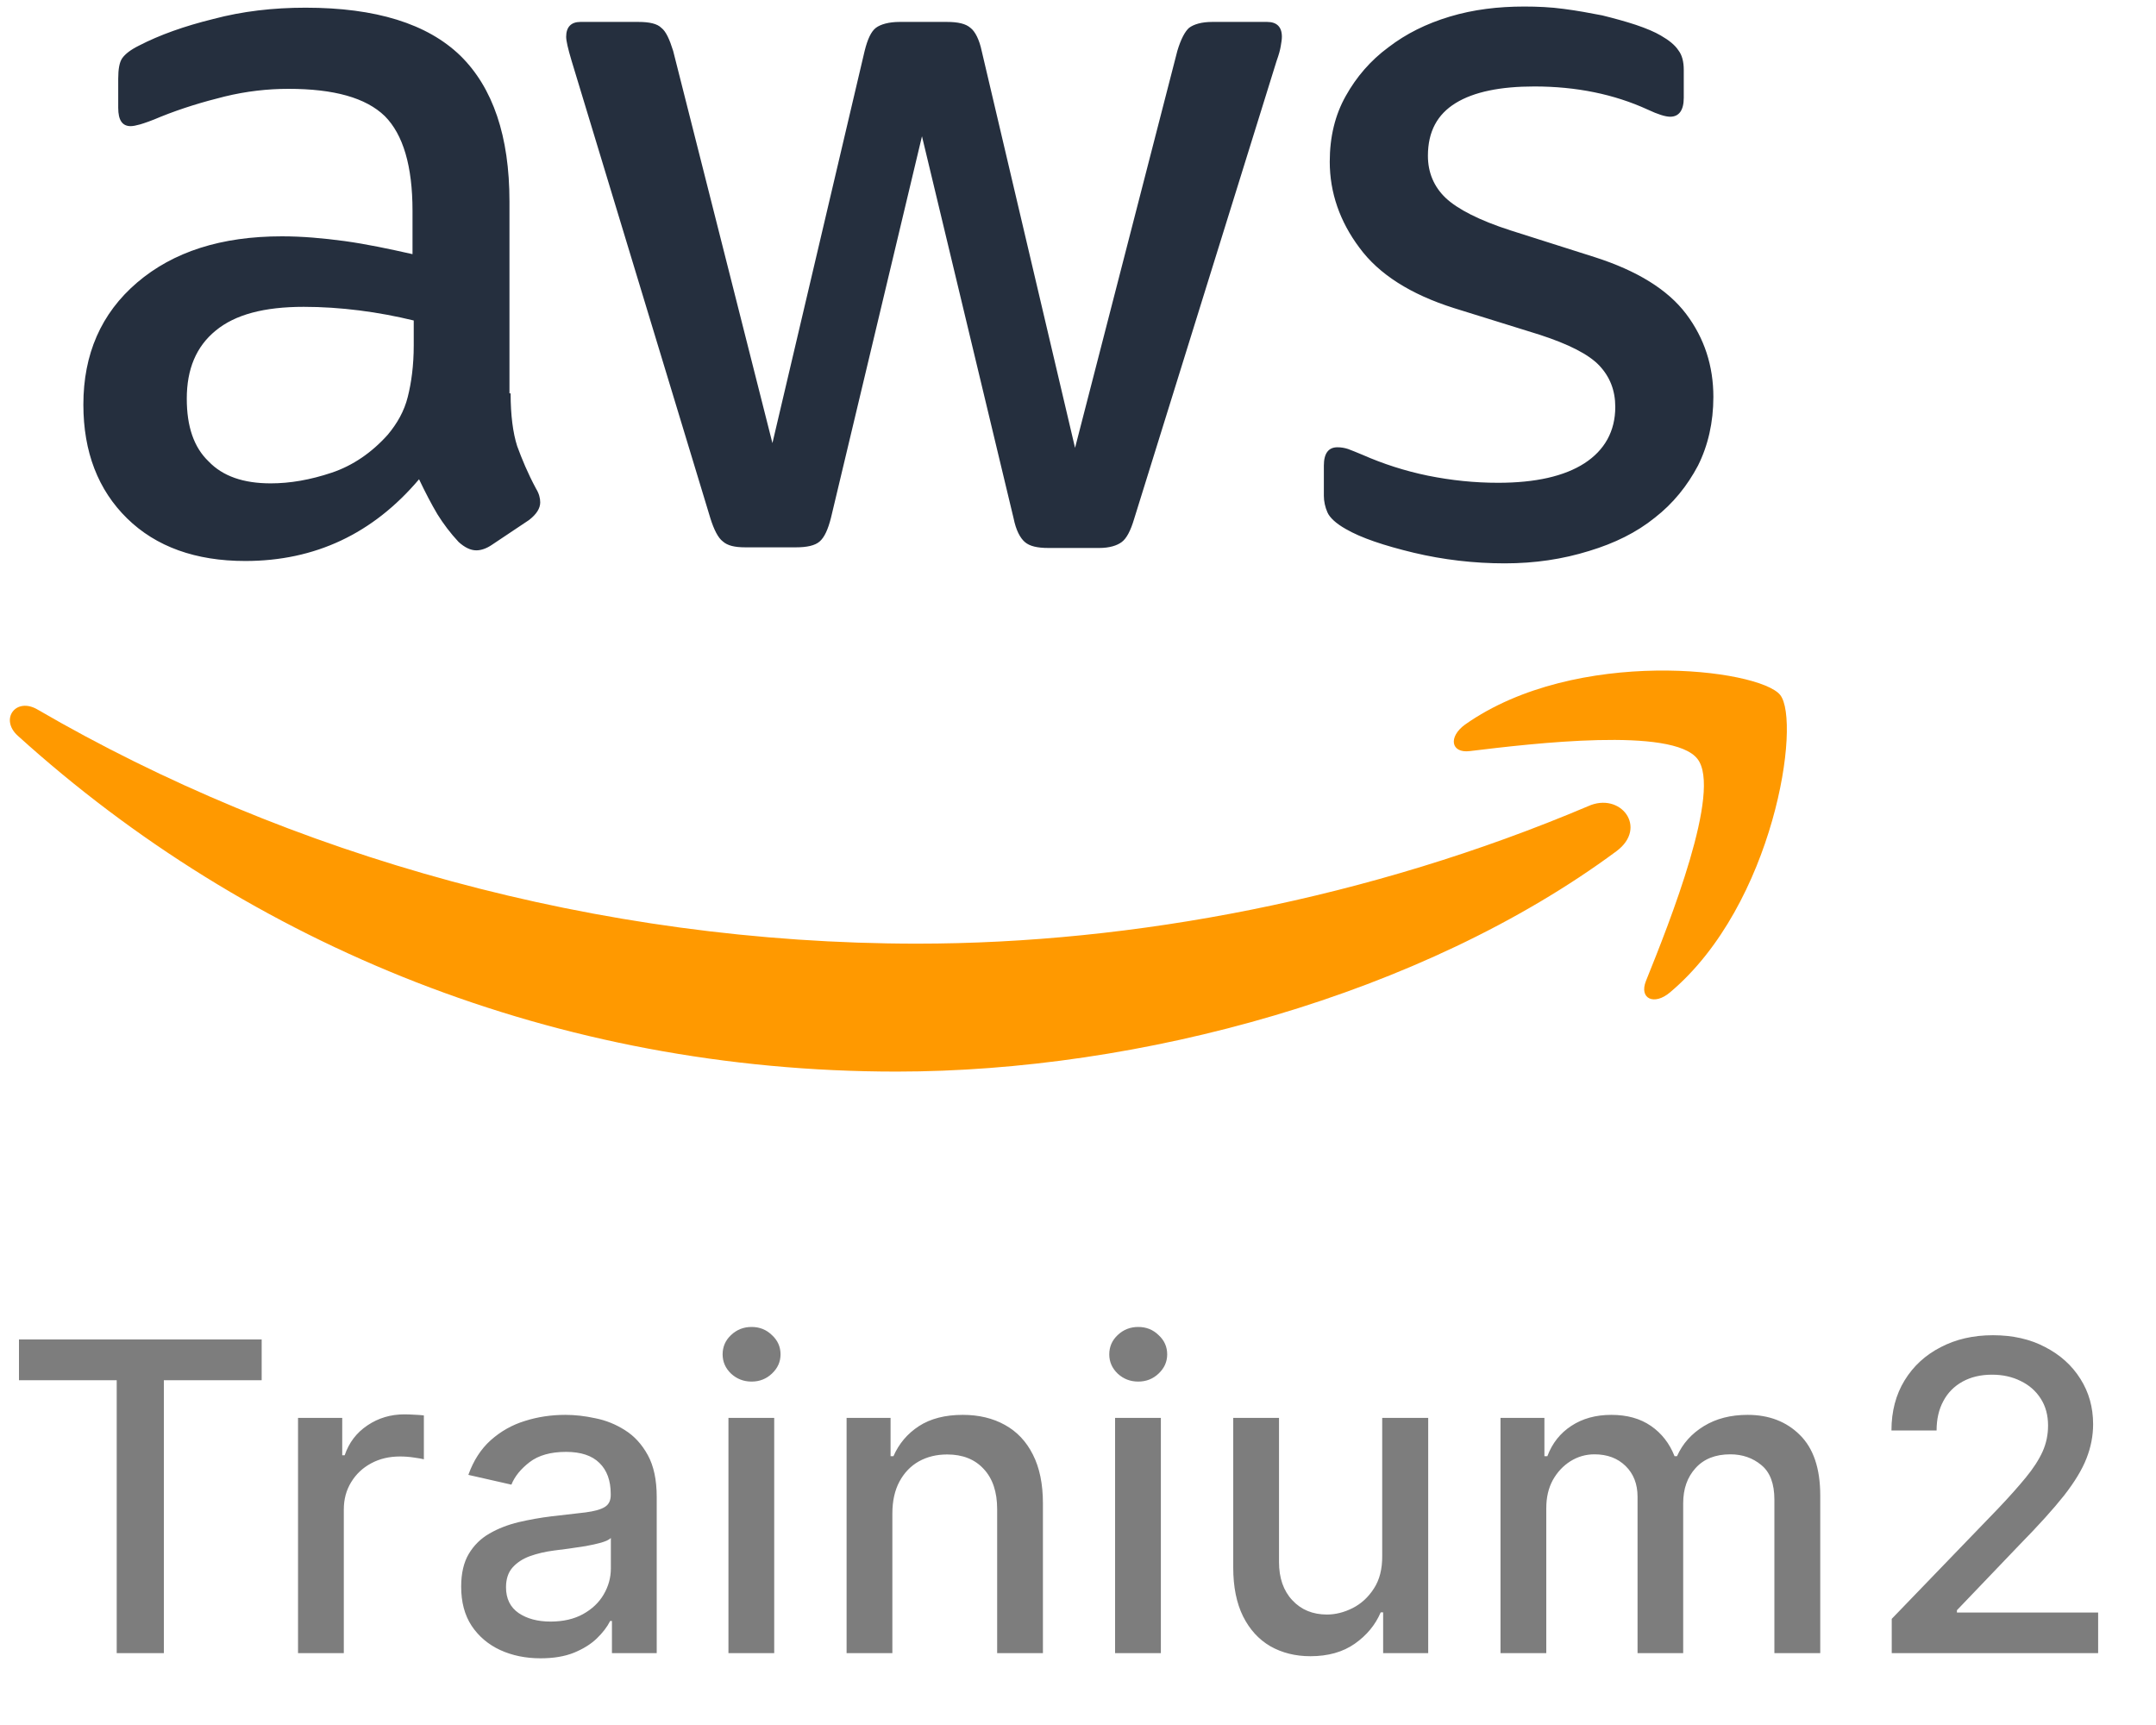 <svg width="30" height="24" viewBox="0 0 30 24" fill="none" xmlns="http://www.w3.org/2000/svg">
<g clip-path="url(#clip0_1334_13191)">
<path d="M7.105 5.473C7.105 5.777 7.138 6.025 7.196 6.206C7.262 6.387 7.344 6.585 7.459 6.799C7.5 6.865 7.517 6.931 7.517 6.989C7.517 7.071 7.467 7.154 7.36 7.236L6.842 7.582C6.768 7.632 6.694 7.657 6.628 7.657C6.546 7.657 6.464 7.615 6.382 7.541C6.267 7.418 6.168 7.286 6.086 7.154C6.003 7.014 5.921 6.857 5.831 6.668C5.189 7.426 4.383 7.805 3.413 7.805C2.722 7.805 2.171 7.607 1.768 7.212C1.365 6.816 1.16 6.288 1.16 5.629C1.16 4.929 1.406 4.36 1.908 3.931C2.41 3.503 3.076 3.288 3.923 3.288C4.202 3.288 4.49 3.313 4.795 3.354C5.099 3.396 5.411 3.462 5.74 3.536V2.934C5.74 2.308 5.609 1.871 5.354 1.615C5.091 1.36 4.647 1.236 4.013 1.236C3.725 1.236 3.429 1.269 3.125 1.343C2.821 1.418 2.525 1.508 2.237 1.624C2.105 1.681 2.007 1.714 1.949 1.731C1.892 1.747 1.85 1.755 1.818 1.755C1.702 1.755 1.645 1.673 1.645 1.5V1.096C1.645 0.964 1.661 0.865 1.702 0.808C1.744 0.75 1.818 0.692 1.933 0.635C2.221 0.486 2.566 0.363 2.969 0.264C3.372 0.157 3.799 0.107 4.252 0.107C5.23 0.107 5.946 0.33 6.406 0.775C6.859 1.22 7.089 1.896 7.089 2.802V5.473H7.105ZM3.767 6.725C4.038 6.725 4.318 6.676 4.614 6.577C4.91 6.478 5.173 6.297 5.395 6.049C5.526 5.893 5.625 5.72 5.674 5.522C5.724 5.324 5.757 5.085 5.757 4.805V4.459C5.518 4.401 5.263 4.352 5 4.319C4.737 4.286 4.482 4.269 4.227 4.269C3.676 4.269 3.273 4.376 3.002 4.599C2.73 4.821 2.599 5.135 2.599 5.547C2.599 5.934 2.697 6.223 2.903 6.42C3.1 6.626 3.388 6.725 3.767 6.725ZM10.37 7.615C10.222 7.615 10.123 7.591 10.058 7.533C9.992 7.484 9.934 7.368 9.885 7.212L7.952 0.841C7.903 0.676 7.878 0.569 7.878 0.511C7.878 0.379 7.944 0.305 8.076 0.305H8.882C9.038 0.305 9.145 0.33 9.202 0.387C9.268 0.437 9.318 0.552 9.367 0.709L10.748 6.165L12.031 0.709C12.072 0.544 12.122 0.437 12.188 0.387C12.253 0.338 12.369 0.305 12.517 0.305H13.175C13.331 0.305 13.438 0.33 13.503 0.387C13.569 0.437 13.627 0.552 13.66 0.709L14.959 6.231L16.382 0.709C16.431 0.544 16.489 0.437 16.546 0.387C16.612 0.338 16.719 0.305 16.867 0.305H17.632C17.763 0.305 17.837 0.371 17.837 0.511C17.837 0.552 17.829 0.593 17.821 0.643C17.813 0.692 17.796 0.758 17.763 0.849L15.781 7.22C15.732 7.385 15.675 7.492 15.609 7.541C15.543 7.591 15.436 7.624 15.296 7.624H14.589C14.433 7.624 14.326 7.599 14.26 7.541C14.194 7.484 14.137 7.376 14.104 7.212L12.829 1.896L11.563 7.203C11.521 7.368 11.472 7.475 11.406 7.533C11.341 7.591 11.226 7.615 11.077 7.615H10.37ZM20.938 7.838C20.51 7.838 20.082 7.788 19.671 7.69C19.26 7.591 18.939 7.484 18.726 7.36C18.594 7.286 18.503 7.203 18.471 7.129C18.438 7.055 18.421 6.973 18.421 6.898V6.478C18.421 6.305 18.487 6.223 18.61 6.223C18.66 6.223 18.709 6.231 18.758 6.247C18.808 6.264 18.882 6.297 18.964 6.33C19.244 6.453 19.548 6.552 19.869 6.618C20.198 6.684 20.518 6.717 20.847 6.717C21.365 6.717 21.768 6.626 22.048 6.445C22.327 6.264 22.476 6 22.476 5.662C22.476 5.431 22.401 5.242 22.253 5.085C22.105 4.929 21.826 4.788 21.423 4.657L20.23 4.286C19.63 4.096 19.186 3.816 18.915 3.445C18.643 3.082 18.503 2.679 18.503 2.25C18.503 1.904 18.577 1.599 18.726 1.335C18.873 1.071 19.071 0.841 19.318 0.659C19.564 0.47 19.844 0.33 20.173 0.231C20.502 0.132 20.847 0.091 21.209 0.091C21.39 0.091 21.579 0.099 21.76 0.124C21.949 0.148 22.122 0.181 22.294 0.214C22.459 0.255 22.615 0.297 22.763 0.346C22.911 0.396 23.026 0.445 23.109 0.494C23.224 0.56 23.306 0.626 23.355 0.701C23.405 0.766 23.429 0.857 23.429 0.973V1.36C23.429 1.533 23.364 1.624 23.24 1.624C23.174 1.624 23.068 1.591 22.928 1.525C22.459 1.31 21.933 1.203 21.349 1.203C20.88 1.203 20.51 1.277 20.255 1.434C20 1.591 19.869 1.83 19.869 2.168C19.869 2.398 19.951 2.596 20.115 2.753C20.28 2.909 20.584 3.066 21.02 3.206L22.188 3.577C22.78 3.766 23.207 4.03 23.462 4.368C23.717 4.706 23.841 5.093 23.841 5.522C23.841 5.876 23.767 6.198 23.627 6.478C23.479 6.758 23.281 7.005 23.026 7.203C22.771 7.409 22.467 7.558 22.114 7.665C21.744 7.78 21.357 7.838 20.938 7.838Z" fill="#252F3E"/>
<path fill-rule="evenodd" clip-rule="evenodd" d="M22.492 11.843C19.786 13.846 15.855 14.909 12.475 14.909C7.739 14.909 3.47 13.154 0.247 10.236C-0.008 10.005 0.222 9.692 0.526 9.874C4.013 11.901 8.314 13.129 12.763 13.129C15.765 13.129 19.062 12.503 22.097 11.217C22.549 11.011 22.936 11.514 22.492 11.843Z" fill="#FF9900"/>
<path fill-rule="evenodd" clip-rule="evenodd" d="M23.619 10.558C23.273 10.113 21.332 10.343 20.452 10.45C20.189 10.483 20.148 10.253 20.387 10.08C21.933 8.992 24.474 9.305 24.77 9.668C25.066 10.038 24.688 12.585 23.24 13.805C23.018 13.995 22.804 13.896 22.903 13.648C23.232 12.832 23.964 10.995 23.619 10.558Z" fill="#FF9900"/>
</g>
<path d="M0.264 19.203V18.636H3.641V19.203H2.28V23H1.624V19.203H0.264ZM4.147 23V19.727H4.762V20.247H4.796C4.856 20.071 4.961 19.933 5.112 19.832C5.264 19.729 5.436 19.678 5.627 19.678C5.667 19.678 5.714 19.68 5.768 19.683C5.823 19.685 5.867 19.689 5.898 19.693V20.303C5.872 20.296 5.827 20.288 5.762 20.279C5.696 20.269 5.631 20.264 5.566 20.264C5.415 20.264 5.281 20.296 5.163 20.36C5.046 20.423 4.954 20.51 4.886 20.622C4.818 20.733 4.784 20.859 4.784 21.001V23H4.147ZM7.522 23.072C7.315 23.072 7.128 23.034 6.96 22.957C6.792 22.879 6.66 22.766 6.562 22.619C6.465 22.471 6.417 22.29 6.417 22.075C6.417 21.891 6.452 21.739 6.523 21.619C6.594 21.5 6.69 21.405 6.811 21.336C6.932 21.266 7.067 21.214 7.216 21.178C7.365 21.143 7.517 21.116 7.672 21.097C7.868 21.075 8.027 21.056 8.149 21.042C8.271 21.026 8.36 21.001 8.415 20.967C8.471 20.933 8.498 20.878 8.498 20.801V20.786C8.498 20.6 8.446 20.456 8.341 20.354C8.237 20.251 8.082 20.2 7.876 20.2C7.662 20.2 7.493 20.248 7.369 20.343C7.247 20.437 7.162 20.541 7.116 20.656L6.517 20.52C6.588 20.321 6.692 20.16 6.828 20.038C6.966 19.915 7.124 19.825 7.303 19.77C7.482 19.713 7.67 19.685 7.868 19.685C7.998 19.685 8.137 19.7 8.283 19.732C8.431 19.761 8.569 19.817 8.696 19.898C8.826 19.979 8.932 20.095 9.014 20.245C9.096 20.394 9.138 20.588 9.138 20.827V23H8.515V22.553H8.49C8.449 22.635 8.387 22.716 8.304 22.796C8.222 22.875 8.116 22.941 7.987 22.994C7.858 23.046 7.703 23.072 7.522 23.072ZM7.661 22.561C7.837 22.561 7.988 22.526 8.113 22.457C8.239 22.387 8.335 22.296 8.4 22.184C8.467 22.07 8.5 21.949 8.5 21.82V21.398C8.478 21.421 8.434 21.442 8.368 21.462C8.304 21.48 8.231 21.496 8.149 21.511C8.067 21.523 7.986 21.535 7.908 21.547C7.83 21.557 7.765 21.565 7.712 21.572C7.589 21.588 7.476 21.614 7.373 21.651C7.272 21.688 7.192 21.741 7.13 21.811C7.071 21.879 7.041 21.97 7.041 22.084C7.041 22.241 7.099 22.361 7.216 22.442C7.332 22.521 7.481 22.561 7.661 22.561ZM10.136 23V19.727H10.773V23H10.136ZM10.458 19.222C10.347 19.222 10.252 19.185 10.172 19.111C10.094 19.036 10.055 18.947 10.055 18.843C10.055 18.738 10.094 18.648 10.172 18.575C10.252 18.499 10.347 18.462 10.458 18.462C10.569 18.462 10.663 18.499 10.741 18.575C10.821 18.648 10.861 18.738 10.861 18.843C10.861 18.947 10.821 19.036 10.741 19.111C10.663 19.185 10.569 19.222 10.458 19.222ZM12.417 21.057V23H11.78V19.727H12.392V20.26H12.432C12.508 20.087 12.625 19.947 12.786 19.842C12.948 19.737 13.152 19.685 13.397 19.685C13.62 19.685 13.816 19.732 13.983 19.825C14.151 19.918 14.281 20.055 14.373 20.239C14.466 20.422 14.512 20.648 14.512 20.918V23H13.875V20.995C13.875 20.758 13.813 20.572 13.689 20.439C13.566 20.304 13.396 20.236 13.18 20.236C13.032 20.236 12.901 20.268 12.786 20.332C12.672 20.396 12.582 20.49 12.515 20.614C12.45 20.736 12.417 20.884 12.417 21.057ZM15.516 23V19.727H16.153V23H15.516ZM15.838 19.222C15.727 19.222 15.632 19.185 15.552 19.111C15.474 19.036 15.435 18.947 15.435 18.843C15.435 18.738 15.474 18.648 15.552 18.575C15.632 18.499 15.727 18.462 15.838 18.462C15.949 18.462 16.043 18.499 16.121 18.575C16.201 18.648 16.241 18.738 16.241 18.843C16.241 18.947 16.201 19.036 16.121 19.111C16.043 19.185 15.949 19.222 15.838 19.222ZM19.233 21.643V19.727H19.873V23H19.246V22.433H19.212C19.137 22.608 19.016 22.754 18.85 22.87C18.685 22.985 18.48 23.043 18.234 23.043C18.024 23.043 17.838 22.996 17.676 22.904C17.515 22.81 17.389 22.672 17.297 22.489C17.206 22.305 17.16 22.079 17.16 21.809V19.727H17.797V21.732C17.797 21.955 17.859 22.133 17.983 22.265C18.106 22.397 18.267 22.463 18.464 22.463C18.584 22.463 18.702 22.433 18.82 22.374C18.939 22.314 19.038 22.224 19.116 22.103C19.196 21.982 19.235 21.829 19.233 21.643ZM20.879 23V19.727H21.49V20.26H21.531C21.599 20.079 21.71 19.939 21.865 19.838C22.02 19.736 22.205 19.685 22.421 19.685C22.64 19.685 22.823 19.736 22.971 19.838C23.12 19.94 23.23 20.081 23.301 20.26H23.335C23.413 20.085 23.538 19.946 23.708 19.842C23.879 19.737 24.082 19.685 24.318 19.685C24.614 19.685 24.857 19.778 25.044 19.964C25.233 20.15 25.328 20.43 25.328 20.805V23H24.69V20.865C24.69 20.643 24.63 20.483 24.509 20.384C24.389 20.284 24.244 20.234 24.077 20.234C23.869 20.234 23.708 20.298 23.593 20.426C23.478 20.553 23.421 20.715 23.421 20.914V23H22.786V20.825C22.786 20.647 22.73 20.504 22.619 20.396C22.509 20.288 22.364 20.234 22.187 20.234C22.066 20.234 21.955 20.266 21.852 20.33C21.752 20.393 21.67 20.48 21.607 20.592C21.546 20.704 21.516 20.834 21.516 20.982V23H20.879ZM26.323 23V22.523L27.799 20.993C27.957 20.827 28.087 20.681 28.189 20.556C28.293 20.43 28.37 20.31 28.422 20.196C28.473 20.082 28.498 19.962 28.498 19.834C28.498 19.689 28.464 19.564 28.396 19.459C28.328 19.352 28.235 19.271 28.117 19.214C27.999 19.155 27.866 19.126 27.718 19.126C27.562 19.126 27.426 19.158 27.309 19.222C27.193 19.286 27.103 19.376 27.041 19.493C26.978 19.609 26.947 19.746 26.947 19.902H26.319C26.319 19.636 26.38 19.404 26.502 19.205C26.624 19.006 26.792 18.852 27.005 18.743C27.218 18.632 27.46 18.577 27.731 18.577C28.005 18.577 28.247 18.631 28.456 18.741C28.666 18.849 28.83 18.996 28.948 19.184C29.066 19.37 29.125 19.58 29.125 19.815C29.125 19.977 29.094 20.135 29.033 20.29C28.973 20.445 28.869 20.617 28.72 20.808C28.571 20.996 28.363 21.226 28.098 21.496L27.23 22.403V22.435H29.195V23H26.323Z" fill="#7D7D7D"/>
<defs>
<clipPath id="clip0_1334_13191">
<rect width="25" height="15" fill="white"/>
</clipPath>
</defs>
</svg>
